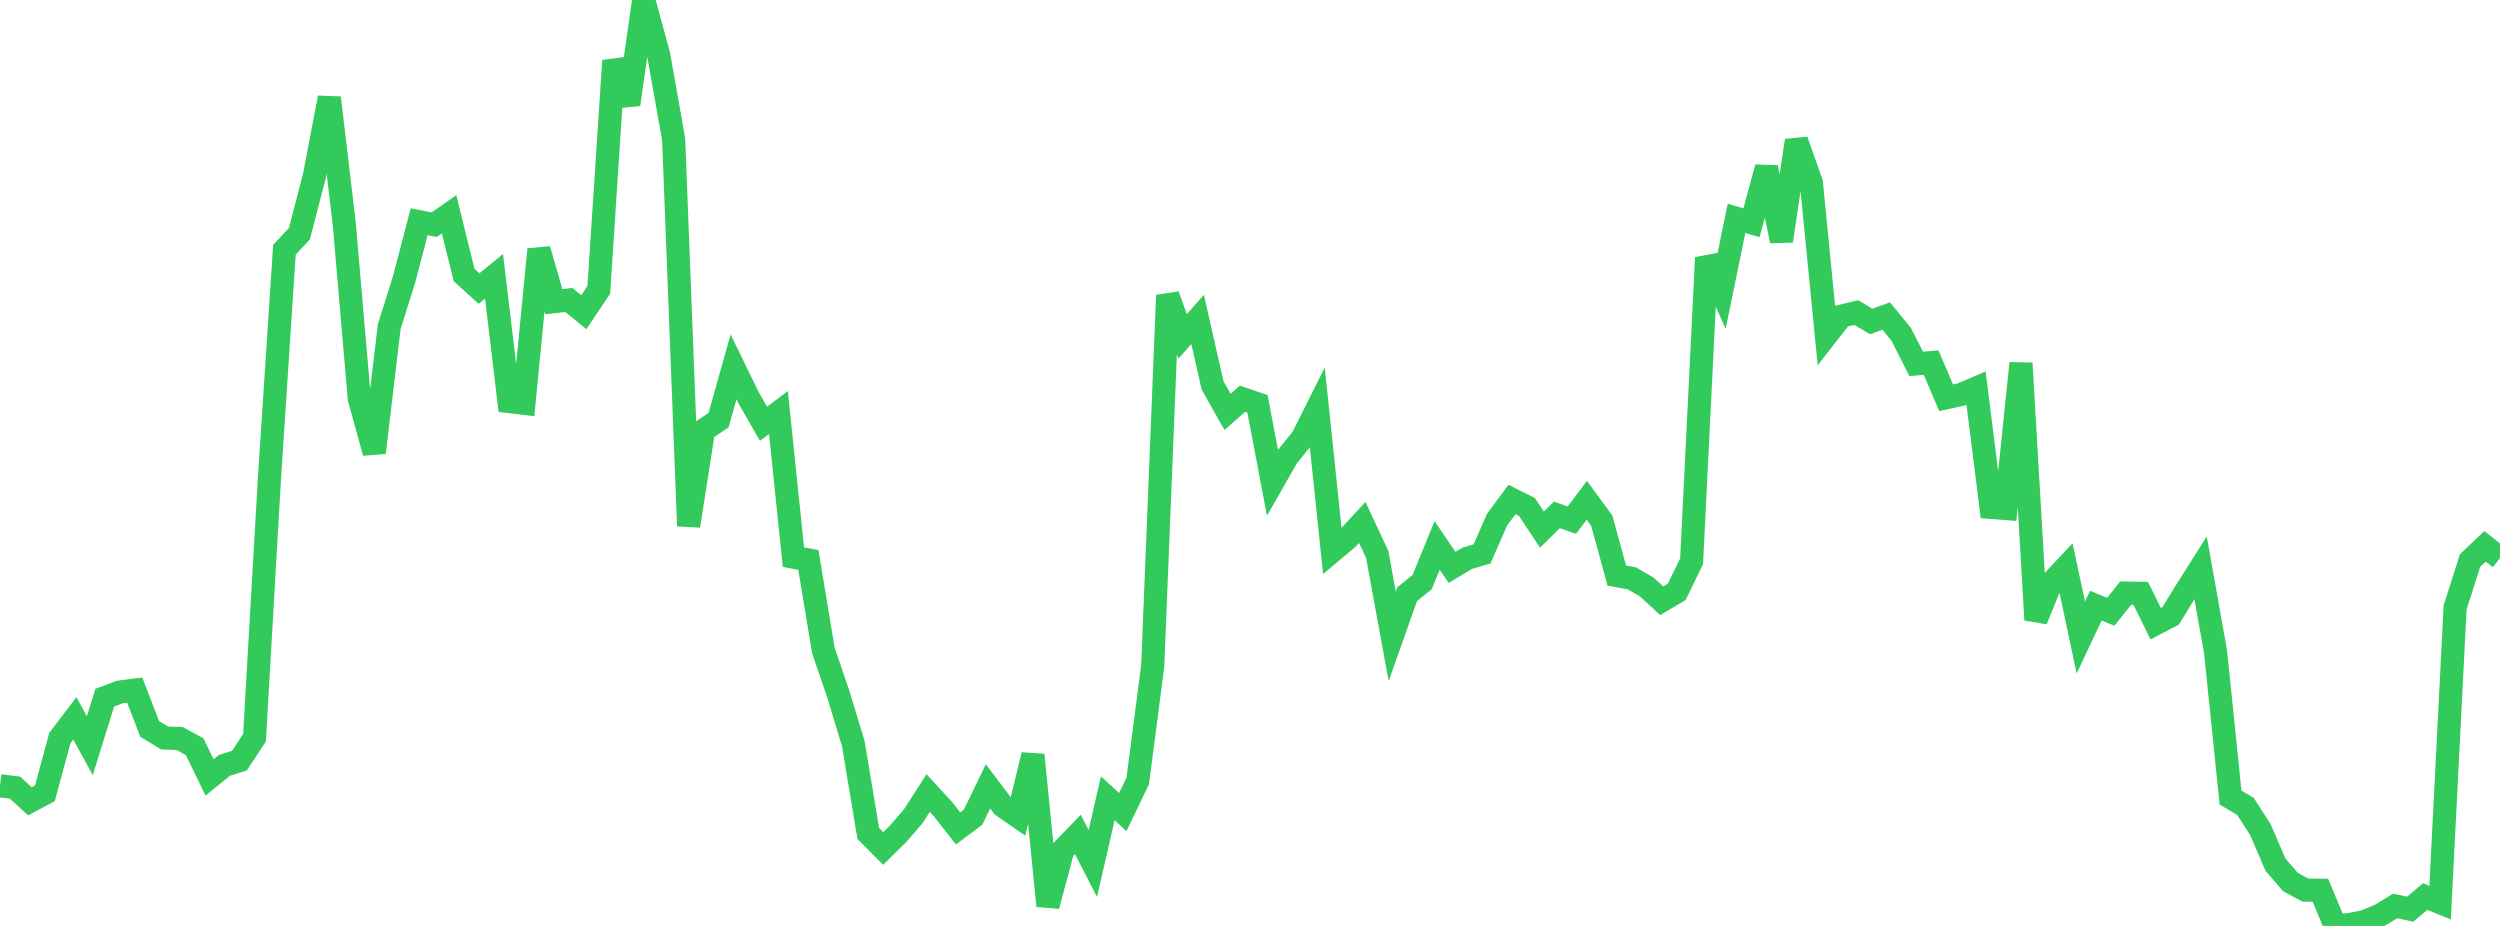 <?xml version="1.0" standalone="no"?>
<!DOCTYPE svg PUBLIC "-//W3C//DTD SVG 1.1//EN" "http://www.w3.org/Graphics/SVG/1.1/DTD/svg11.dtd">

<svg width="135" height="50" viewBox="0 0 135 50" preserveAspectRatio="none" 
  xmlns="http://www.w3.org/2000/svg"
  xmlns:xlink="http://www.w3.org/1999/xlink">


<polyline points="0.0, 42.432 0.808, 42.53 1.617, 43.27 2.425, 42.839 3.234, 39.851 4.042, 38.791 4.85, 40.267 5.659, 37.673 6.467, 37.37 7.275, 37.265 8.084, 39.363 8.892, 39.852 9.701, 39.882 10.509, 40.32 11.317, 41.98 12.126, 41.327 12.934, 41.072 13.743, 39.837 14.551, 25.809 15.359, 13.488 16.168, 12.623 16.976, 9.502 17.784, 5.278 18.593, 12.116 19.401, 21.517 20.21, 24.443 21.018, 17.64 21.826, 15.07 22.635, 11.975 23.443, 12.134 24.251, 11.572 25.06, 14.848 25.868, 15.583 26.677, 14.92 27.485, 21.681 28.293, 21.778 29.102, 13.466 29.91, 16.29 30.719, 16.2 31.527, 16.858 32.335, 15.651 33.144, 3.278 33.952, 5.642 34.76, 0.0 35.569, 2.966 36.377, 7.518 37.186, 28.399 37.994, 23.23 38.802, 22.689 39.611, 19.811 40.419, 21.47 41.228, 22.883 42.036, 22.28 42.844, 30.086 43.653, 30.239 44.461, 35.119 45.269, 37.486 46.078, 40.155 46.886, 45.007 47.695, 45.819 48.503, 45.023 49.311, 44.084 50.12, 42.824 50.928, 43.702 51.737, 44.735 52.545, 44.131 53.353, 42.461 54.162, 43.537 54.97, 44.095 55.778, 40.766 56.587, 48.918 57.395, 45.893 58.204, 45.057 59.012, 46.629 59.82, 43.11 60.629, 43.852 61.437, 42.174 62.246, 35.968 63.054, 15.945 63.862, 18.167 64.671, 17.25 65.479, 20.812 66.287, 22.242 67.096, 21.531 67.904, 21.808 68.713, 26.068 69.521, 24.655 70.329, 23.655 71.138, 22.039 71.946, 29.762 72.754, 29.086 73.563, 28.211 74.371, 29.944 75.18, 34.365 75.988, 32.086 76.796, 31.433 77.605, 29.455 78.413, 30.638 79.222, 30.151 80.03, 29.91 80.838, 28.066 81.647, 26.972 82.455, 27.378 83.263, 28.599 84.072, 27.806 84.88, 28.088 85.689, 27.016 86.497, 28.12 87.305, 31.08 88.114, 31.227 88.922, 31.697 89.731, 32.44 90.539, 31.966 91.347, 30.312 92.156, 13.912 92.964, 15.725 93.772, 11.792 94.581, 12.03 95.389, 9.043 96.198, 13.01 97.006, 7.589 97.814, 9.872 98.623, 18.108 99.431, 17.073 100.24, 16.879 101.048, 17.361 101.856, 17.064 102.665, 18.056 103.473, 19.648 104.281, 19.58 105.09, 21.478 105.898, 21.305 106.707, 20.96 107.515, 27.397 108.323, 27.46 109.132, 19.614 109.94, 33.476 110.749, 31.492 111.557, 30.633 112.365, 34.424 113.174, 32.706 113.982, 33.036 114.79, 32.026 115.599, 32.039 116.407, 33.679 117.216, 33.255 118.024, 31.938 118.832, 30.661 119.641, 35.205 120.449, 43.067 121.257, 43.547 122.066, 44.808 122.874, 46.689 123.683, 47.63 124.491, 48.065 125.299, 48.072 126.108, 50.0 126.916, 49.92 127.725, 49.755 128.533, 49.411 129.341, 48.921 130.15, 49.097 130.958, 48.415 131.766, 48.741 132.575, 32.805 133.383, 30.271 134.192, 29.502 135.0, 30.138" fill="none" stroke="#32ca5b" stroke-width="1.25"/>

</svg>